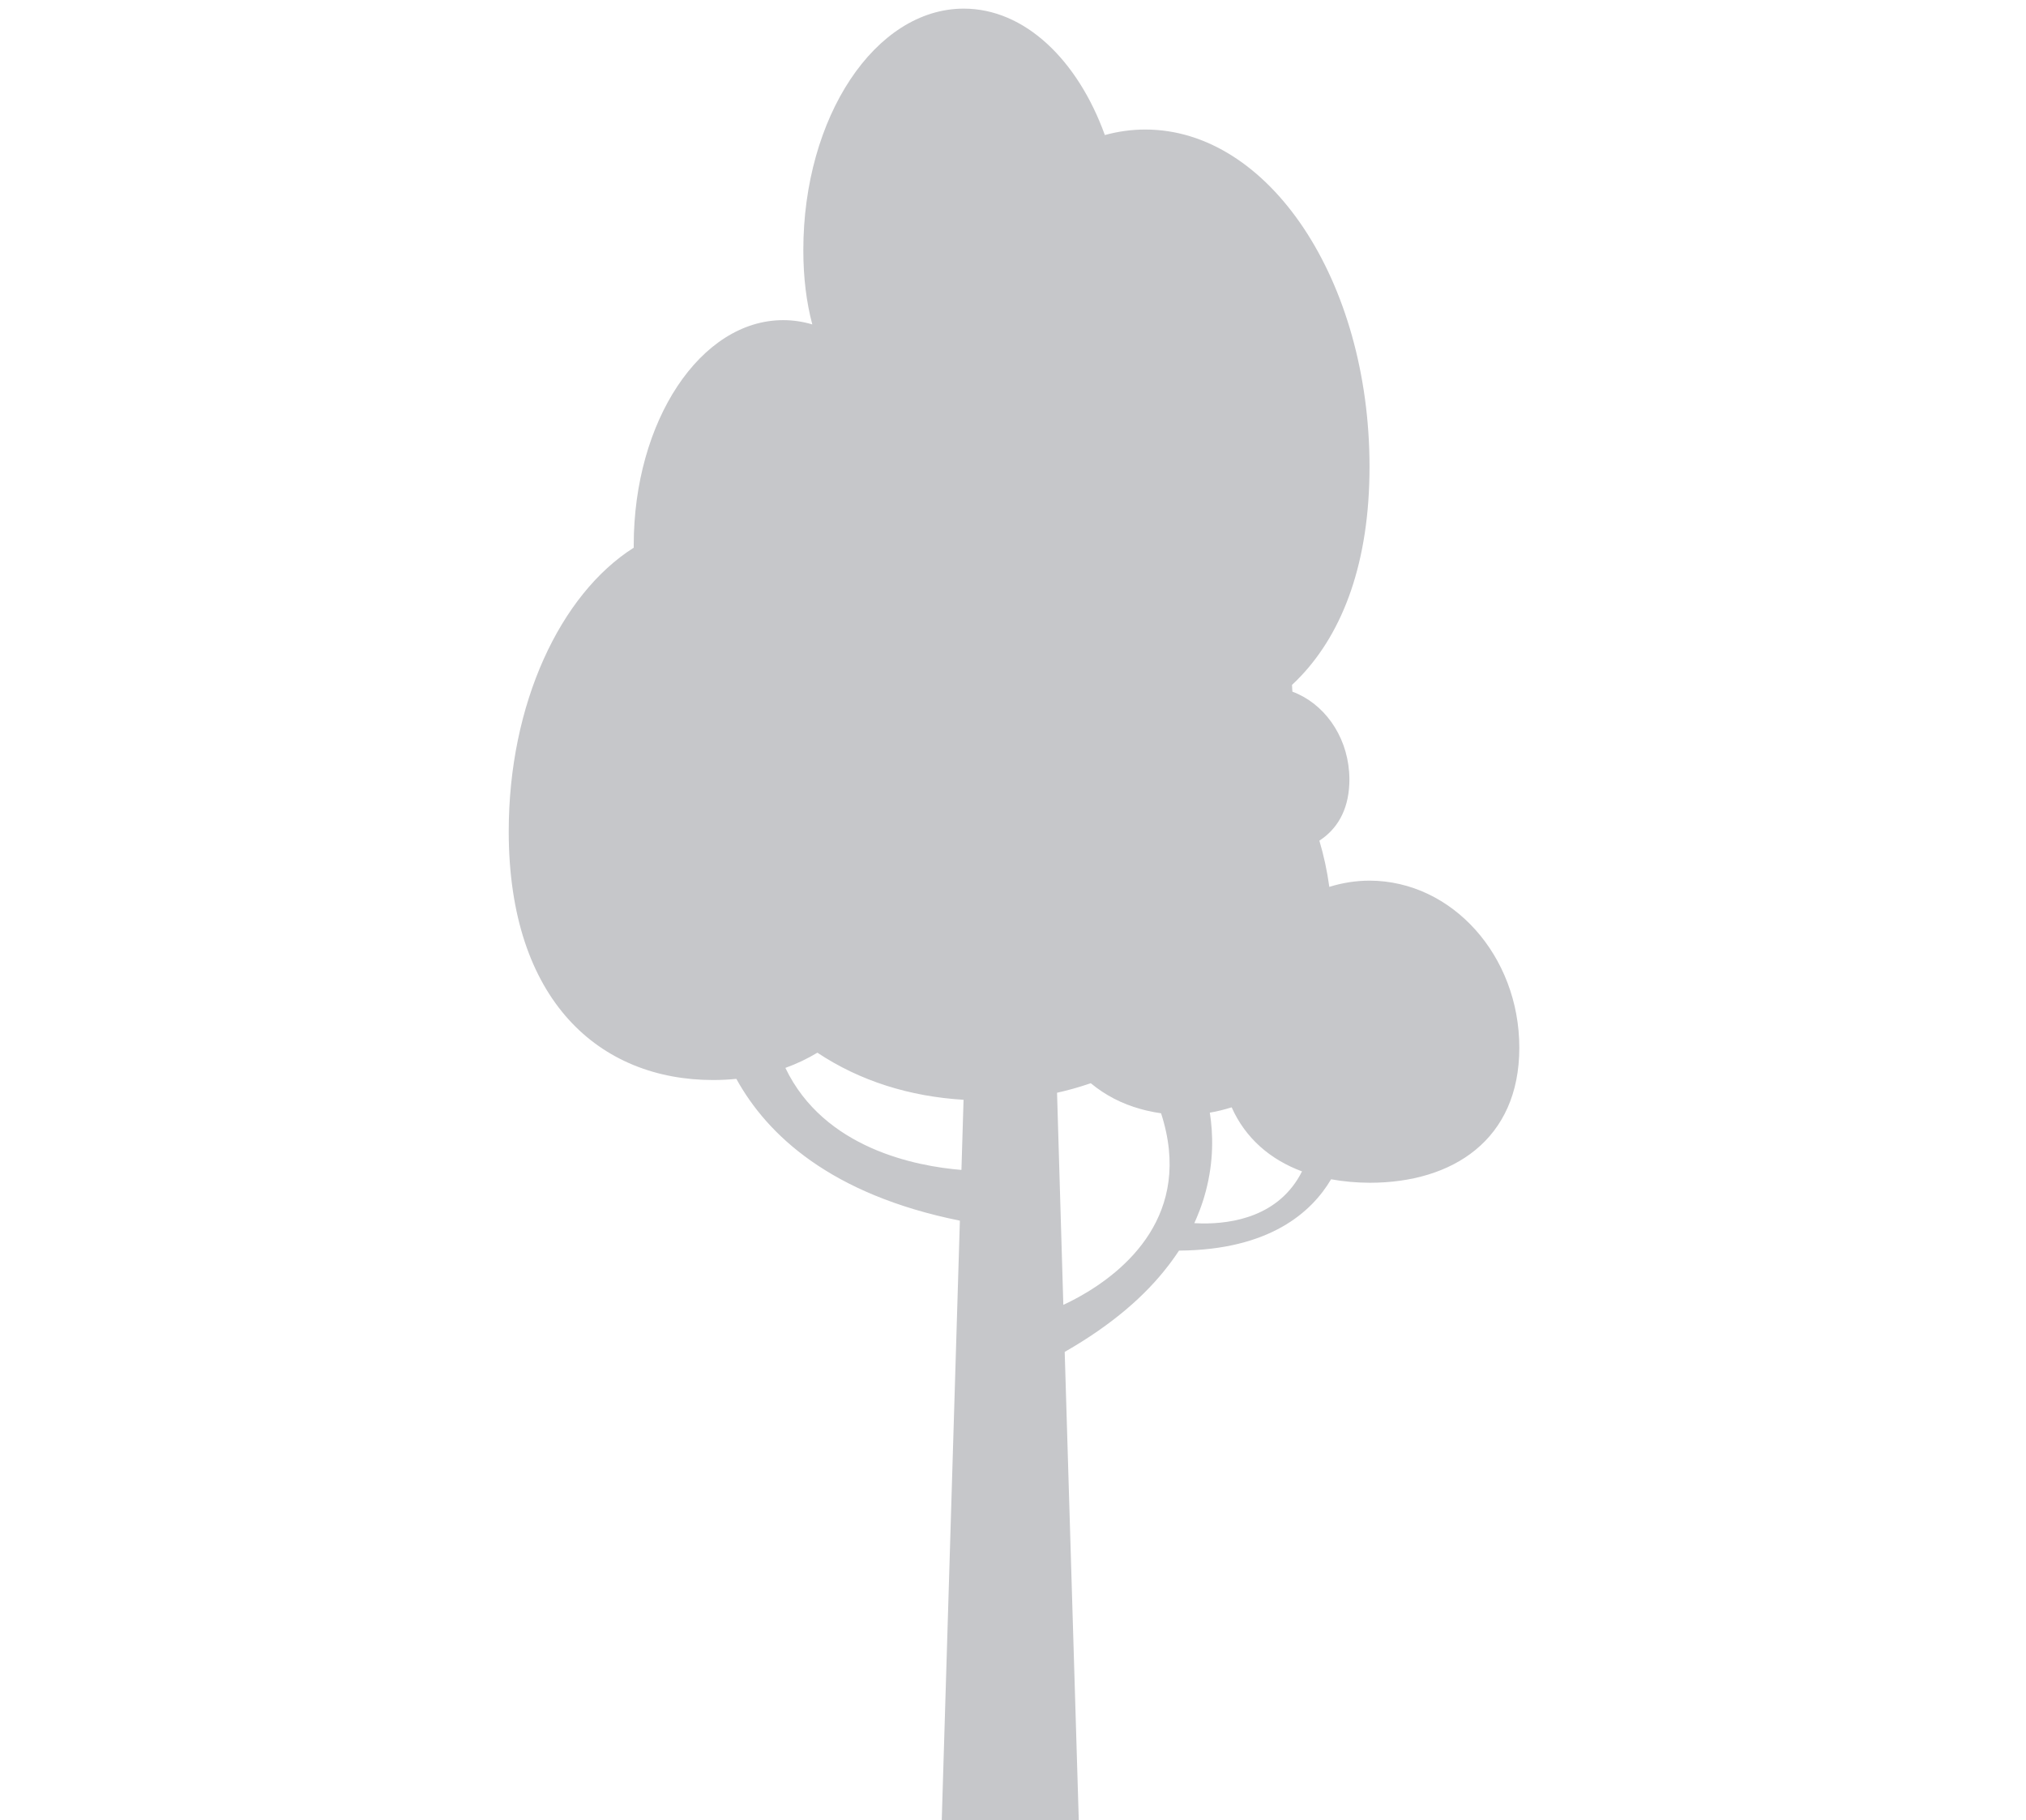 <?xml version="1.0" encoding="utf-8"?>
<!-- Generator: Adobe Illustrator 15.0.0, SVG Export Plug-In  -->
<!DOCTYPE svg PUBLIC "-//W3C//DTD SVG 1.1//EN" "http://www.w3.org/Graphics/SVG/1.1/DTD/svg11.dtd">
<svg version="1.1"
	 xmlns="http://www.w3.org/2000/svg" xmlns:xlink="http://www.w3.org/1999/xlink" xmlns:a="http://ns.adobe.com/AdobeSVGViewerExtensions/3.0/"
	 x="0px" y="0px" width="69px" height="62px" viewBox="0 -0.294 69 62"
	 enable-background="new 0 -0.294 69 62" xml:space="preserve">
<defs>
</defs>
<path fill="#C6C7CA" d="M46.652,29.701c-0.478,0-0.94,0.075-1.379,0.212
	c-0.075-0.548-0.19-1.075-0.339-1.574c0.596-0.385,0.979-1.019,1.019-1.919
	c0.001-0.019,0.001-0.039,0.002-0.058c0.001-0.032,0.002-0.063,0.002-0.095
	c0-0.001,0-0.003,0-0.004c0-0.002,0-0.004,0-0.006c0-0.082-0.003-0.162-0.009-0.241
	l-0.001-0.015c-0.093-1.278-0.873-2.344-1.932-2.737
	c-0.004-0.077-0.008-0.153-0.013-0.229c0.005-0.004,0.009-0.009,0.013-0.013
	c0.092-0.086,0.182-0.176,0.27-0.268c0.006-0.006,0.012-0.012,0.018-0.018
	c1.441-1.526,2.339-3.881,2.339-7.132c0-6.342-3.422-11.486-7.636-11.486
	c-0.471,0-0.931,0.065-1.378,0.188C36.702,1.743,34.896,0,32.824,0
	c-3.016,0-5.465,3.69-5.465,8.225c0,0.95,0.109,1.792,0.306,2.531
	c-0.32-0.095-0.651-0.146-0.991-0.146c-2.812,0-5.091,3.433-5.091,7.668
	c0,0.028,0.001,0.054,0.001,0.082c-2.504,1.589-4.258,5.318-4.258,9.662
	c0,5.786,3.112,8.47,6.963,8.47c0.267,0,0.53-0.014,0.789-0.04
	c1.048,1.902,3.204,3.941,7.613,4.83l-0.626,20.708h2.342v0.011h2.342v-0.011l0,0
	l-0.488-16.238c1.63-0.933,2.752-1.928,3.512-2.918
	c0.022-0.029,0.045-0.058,0.066-0.086c0.007-0.009,0.013-0.018,0.02-0.026
	c0.105-0.141,0.203-0.28,0.295-0.42c3.088-0.021,4.519-1.311,5.179-2.429
	c0.001,0,0.002,0,0.002,0c0.205,0.038,0.415,0.066,0.629,0.085
	c0.005,0.001,0.01,0.001,0.015,0.002c0.092,0.008,0.185,0.014,0.278,0.019
	c0.025,0.002,0.052,0.003,0.078,0.004c0.093,0.004,0.187,0.006,0.281,0.007
	c0.009,0,0.018,0.001,0.026,0.001c0.002,0,0.004-0.001,0.006-0.001
	s0.004,0.001,0.005,0.001c2.813,0,5.091-1.455,5.091-4.6
	C51.743,32.256,49.455,29.711,46.652,29.701 M36.214,44.15L36,36.925
	c0.366-0.081,0.725-0.181,1.075-0.3c0.024-0.009,0.05-0.017,0.074-0.024
	c0.496,0.412,1.066,0.703,1.687,0.875c0.05,0.015,0.1,0.027,0.15,0.04
	c0.023,0.006,0.047,0.011,0.07,0.017c0.16,0.037,0.322,0.069,0.487,0.092
	c1.121,3.457-1.248,5.396-2.807,6.26C36.549,43.989,36.371,44.077,36.214,44.15
	 M40.839,40.975c0.007-0.018,0.014-0.035,0.021-0.053
	c0.019-0.051,0.037-0.102,0.055-0.151c0.019-0.053,0.036-0.105,0.053-0.157
	c0.009-0.027,0.018-0.054,0.026-0.081c0.022-0.075,0.044-0.149,0.064-0.225
	c0.003-0.009,0.005-0.018,0.007-0.026c0.275-1.034,0.251-1.965,0.138-2.679
	c0.256-0.042,0.5-0.106,0.744-0.181c0.471,1.059,1.326,1.786,2.396,2.182
	c-0.776,1.542-2.381,1.785-3.408,1.773c-0.091-0.002-0.179-0.005-0.26-0.01
	C40.735,41.236,40.789,41.105,40.839,40.975 M26.748,36.079
	c0.38-0.138,0.745-0.31,1.09-0.518c1.452,0.967,3.151,1.494,4.978,1.604
	l-0.072,2.389C31.204,39.428,28.066,38.83,26.748,36.079"/>
<path display="none" fill="#C6C7CA" d="M6.743,14.708c1.771,1.941,4.313,3.121,7.021,3.121
	c2.708,0,5.251-1.179,7.021-3.121c1.771,1.941,4.313,3.121,7.021,3.121
	c2.709,0,5.251-1.179,7.022-3.121c1.771,1.941,4.313,3.121,7.021,3.121
	s5.251-1.179,7.021-3.121c1.771,1.941,4.313,3.121,7.021,3.121
	c2.709,0,5.251-1.179,7.021-3.121c1.581,1.732,3.776,2.851,6.154,3.074V15.793
	c-2.827-0.326-5.175-2.22-6.154-4.793c-1.078,2.832-3.812,4.848-7.021,4.848
	s-5.943-2.016-7.021-4.848c-1.078,2.832-3.812,4.848-7.021,4.848
	c-3.211,0-5.943-2.016-7.021-4.848c-1.079,2.832-3.812,4.848-7.022,4.848
	c-3.21,0-5.943-2.016-7.021-4.848c-1.078,2.832-3.811,4.848-7.021,4.848
	s-5.943-2.016-7.021-4.848C5.696,13.75,3.088,15.725,0,15.838v1.976
	C2.604,17.735,5.034,16.583,6.743,14.708"/>
<path display="none" fill="#C6C7CA" d="M62.919,27.586c-1.078,2.832-3.812,4.848-7.021,4.848
	S49.953,30.418,48.875,27.586c-1.077,2.832-3.811,4.848-7.021,4.848
	c-3.21,0-5.943-2.016-7.021-4.848c-1.079,2.832-3.812,4.848-7.022,4.848
	c-3.209,0-5.942-2.016-7.021-4.848c-1.077,2.832-3.811,4.848-7.021,4.848
	c-3.211,0-5.944-2.016-7.021-4.848c-1.05,2.75-3.658,4.724-6.745,4.837v1.977
	c2.603-0.078,5.034-1.231,6.743-3.105c1.77,1.94,4.312,3.12,7.021,3.12
	c2.708,0,5.25-1.18,7.021-3.12c1.771,1.94,4.313,3.12,7.021,3.12
	c2.709,0,5.251-1.18,7.022-3.12c1.771,1.94,4.313,3.12,7.021,3.12
	s5.251-1.18,7.021-3.12c1.771,1.94,4.313,3.12,7.021,3.12
	c2.709,0,5.25-1.18,7.021-3.12c1.581,1.731,3.776,2.851,6.154,3.073V32.378
	C66.245,32.053,63.897,30.16,62.919,27.586"/>
<path display="none" fill="#C6C7CA" d="M62.919,44.173c-1.078,2.831-3.812,4.848-7.021,4.848
	S49.953,47.004,48.875,44.173c-1.077,2.831-3.811,4.848-7.021,4.848
	c-3.21,0-5.943-2.017-7.021-4.848c-1.079,2.831-3.812,4.848-7.022,4.848
	c-3.209,0-5.942-2.017-7.021-4.848c-1.077,2.831-3.811,4.848-7.021,4.848
	c-3.211,0-5.944-2.017-7.021-4.848c-1.05,2.749-3.658,4.724-6.745,4.837v1.977
	c2.603-0.078,5.034-1.232,6.743-3.105c1.77,1.94,4.312,3.119,7.021,3.119
	c2.708,0,5.25-1.179,7.021-3.119c1.771,1.94,4.313,3.119,7.021,3.119
	c2.709,0,5.251-1.179,7.022-3.119c1.771,1.94,4.313,3.119,7.021,3.119
	s5.251-1.179,7.021-3.119c1.771,1.94,4.313,3.119,7.021,3.119
	c2.709,0,5.25-1.179,7.021-3.119c1.581,1.731,3.776,2.851,6.154,3.073V48.965
	C66.245,48.639,63.897,46.746,62.919,44.173"/>
</svg>
